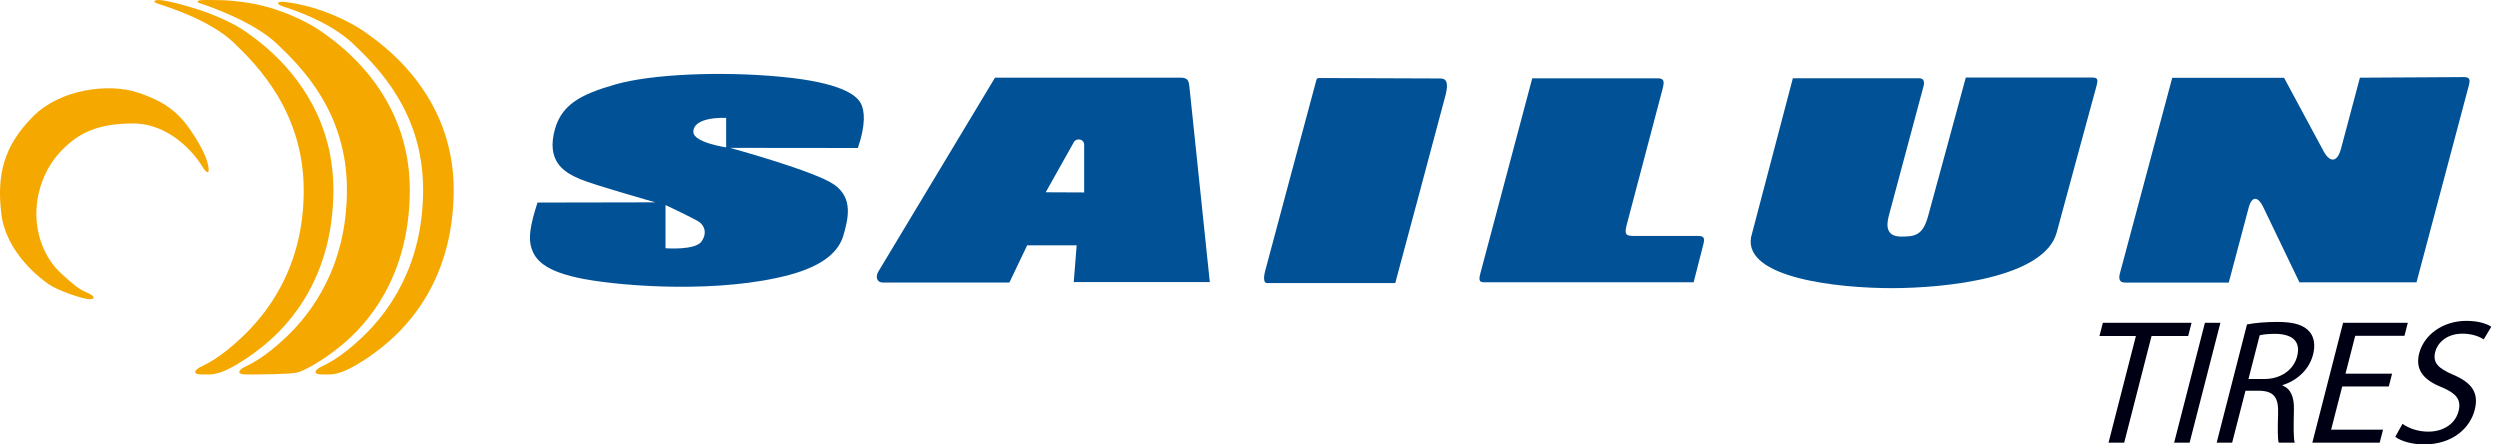 <svg width="90" height="16" viewBox="0 0 90 16" fill="none" xmlns="http://www.w3.org/2000/svg">
<path d="M10.231 0.067C9.983 0.041 9.912 0.142 10.19 0.233C10.468 0.323 11.859 0.759 12.724 1.587C13.589 2.414 15.232 4.027 15.232 6.831C15.232 9.635 13.921 11.297 13.067 12.115C12.213 12.933 11.699 13.13 11.53 13.22C11.361 13.31 11.211 13.482 11.628 13.482C12.045 13.482 12.02 13.474 12.254 13.408C12.488 13.343 13.085 13.031 13.726 12.519C14.368 12.007 16.333 10.338 16.333 6.827C16.333 3.317 13.666 1.531 13.145 1.16C12.623 0.789 11.922 0.488 11.42 0.328C10.919 0.167 10.479 0.093 10.231 0.067Z" fill="#F5A800"/>
<path d="M5.815 0.008C5.567 -0.018 5.43 0.051 5.709 0.142C5.987 0.232 7.552 0.711 8.417 1.538C9.282 2.366 10.934 4.051 10.934 6.855C10.934 9.66 9.59 11.296 8.736 12.115C7.882 12.933 7.368 13.13 7.199 13.22C7.03 13.311 6.88 13.482 7.297 13.482C7.714 13.482 7.688 13.474 7.923 13.409C8.157 13.344 8.754 13.03 9.395 12.519C10.037 12.008 12.002 10.337 12.002 6.827C12.002 3.317 9.395 1.531 8.874 1.161C8.353 0.789 7.591 0.488 7.089 0.328C6.588 0.168 6.063 0.035 5.815 0.008Z" fill="#F5A800"/>
<path d="M8.691 0.067C8.611 0.058 8.253 0.011 8.011 0.007C7.762 0.004 7.481 -0.005 7.279 0.004C7.064 0.013 7.084 0.081 7.182 0.112C7.46 0.203 9.116 0.759 9.981 1.587C10.845 2.414 12.489 4.027 12.489 6.831C12.489 9.635 11.178 11.296 10.323 12.115C9.469 12.933 8.956 13.13 8.786 13.22C8.617 13.31 8.468 13.482 8.884 13.482C9.301 13.482 10.479 13.474 10.713 13.408C10.948 13.343 11.544 13.03 12.186 12.519C12.828 12.007 14.753 10.338 14.753 6.827C14.753 3.316 12.126 1.531 11.605 1.16C11.083 0.789 10.382 0.488 9.88 0.328C9.379 0.167 8.939 0.093 8.691 0.067Z" fill="#F5A800"/>
<path d="M7.485 5.917C7.574 6.302 7.442 6.264 7.266 5.967C7.029 5.568 6.127 4.445 4.798 4.445C3.469 4.445 2.82 4.814 2.249 5.385C1.677 5.957 1.309 6.799 1.309 7.702C1.309 8.605 1.7 9.38 2.181 9.824C2.662 10.267 2.841 10.409 3.13 10.533C3.42 10.657 3.448 10.771 3.222 10.771C2.997 10.771 2.093 10.468 1.75 10.231C1.408 9.995 0.206 9.063 0.045 7.68C-0.115 6.295 0.124 5.259 1.197 4.186C2.193 3.19 3.925 3.001 4.928 3.322C5.931 3.643 6.427 4.064 6.823 4.635C7.219 5.207 7.417 5.622 7.485 5.917Z" fill="#F5A800"/>
<path d="M26.142 5.305C26.142 5.305 24.961 5.134 24.961 4.747C24.961 4.179 26.142 4.244 26.142 4.244V5.305ZM25.256 8.692C25.03 9.02 23.959 8.937 23.959 8.937V7.381C23.959 7.381 25.016 7.88 25.173 7.991C25.33 8.102 25.482 8.364 25.256 8.692ZM30.98 3.704C30.823 3.429 30.289 2.968 28.102 2.763C25.916 2.557 23.433 2.672 22.159 3.038C20.885 3.404 20.141 3.778 19.931 4.843C19.721 5.907 20.406 6.245 20.898 6.454C21.391 6.663 23.593 7.284 23.593 7.284L19.35 7.292C19.083 8.115 19.014 8.585 19.136 8.944C19.259 9.302 19.538 9.772 21.048 10.049C22.557 10.325 25.952 10.555 28.413 9.897C29.654 9.564 30.199 9.048 30.365 8.466C30.531 7.884 30.725 7.137 30.033 6.648C29.341 6.159 26.278 5.323 26.278 5.323C26.278 5.323 30.427 5.328 30.883 5.328C31.169 4.494 31.136 3.979 30.98 3.704Z" fill="#005195"/>
<path d="M37.646 6.922C37.646 6.922 38.572 5.267 38.661 5.113C38.749 4.959 39.03 4.997 39.03 5.212V6.928L37.646 6.922ZM43.553 10.155C43.553 10.155 42.842 3.348 42.82 3.138C42.797 2.929 42.781 2.796 42.505 2.796H35.82C35.82 2.796 31.744 9.57 31.622 9.774C31.501 9.978 31.578 10.171 31.777 10.171H36.338L36.978 8.831H38.76L38.655 10.155H43.553V10.155Z" fill="#005195"/>
<path d="M50.229 10.191H45.607C45.512 10.191 45.468 10.042 45.548 9.747C45.627 9.451 47.362 2.967 47.384 2.903C47.405 2.839 47.405 2.807 47.501 2.809C47.597 2.812 51.642 2.825 51.859 2.825C52.075 2.825 52.15 2.986 52.043 3.41C51.936 3.835 50.229 10.191 50.229 10.191Z" fill="#005195"/>
<path d="M60.971 10.161H53.47C53.294 10.161 53.208 10.155 53.294 9.838C53.381 9.521 55.161 2.819 55.161 2.819H59.689C59.931 2.819 59.908 2.974 59.86 3.173C59.811 3.371 58.679 7.65 58.573 8.049C58.467 8.448 58.518 8.494 58.841 8.494H61.116C61.328 8.494 61.384 8.549 61.322 8.789C61.259 9.029 60.971 10.161 60.971 10.161Z" fill="#005195"/>
<path d="M63.038 8.54L64.543 2.817H69.086C69.276 2.817 69.288 2.963 69.24 3.131C69.192 3.3 68.124 7.303 67.999 7.76C67.875 8.217 67.963 8.517 68.447 8.517C68.932 8.517 69.218 8.475 69.407 7.797C69.596 7.118 70.769 2.79 70.769 2.79H75.3C75.526 2.79 75.537 2.857 75.47 3.109C75.404 3.362 74.486 6.706 74.043 8.362C73.6 10.017 70.013 10.373 68.099 10.373C66.186 10.373 62.777 10.016 63.038 8.54Z" fill="#005195"/>
<path d="M80.235 10.173H76.502C76.292 10.173 76.266 10.031 76.318 9.836C76.371 9.642 78.2 2.802 78.2 2.802H82.227C82.227 2.802 83.441 5.057 83.651 5.447C83.862 5.836 84.13 5.878 84.272 5.368L84.957 2.797C84.957 2.797 88.471 2.775 88.692 2.775C88.913 2.775 88.936 2.859 88.875 3.087C88.814 3.315 86.994 10.163 86.994 10.163H82.779C82.779 10.163 81.655 7.817 81.465 7.43C81.298 7.093 81.074 7.029 80.955 7.465L80.235 10.173Z" fill="#005195"/>
<path d="M76.893 12.095H75.581L75.703 11.622H78.896L78.775 12.095H77.456L76.471 15.936H75.907L76.893 12.095Z" fill="#000014"/>
<path d="M79.934 11.621L78.826 15.936H78.269L79.377 11.621H79.934Z" fill="#000014"/>
<path d="M80.892 11.679C81.189 11.621 81.6 11.589 81.984 11.589C82.579 11.589 82.935 11.698 83.142 11.942C83.31 12.133 83.356 12.428 83.271 12.761C83.125 13.331 82.669 13.708 82.176 13.862L82.171 13.881C82.474 13.996 82.593 14.304 82.581 14.752C82.567 15.354 82.563 15.77 82.61 15.936H82.034C81.995 15.815 81.994 15.443 82.011 14.905C82.035 14.31 81.862 14.086 81.362 14.067H80.837L80.357 15.936H79.8L80.892 11.679ZM80.945 13.644H81.515C82.11 13.644 82.571 13.318 82.698 12.825C82.84 12.268 82.5 12.025 81.913 12.018C81.644 12.018 81.445 12.044 81.349 12.07L80.945 13.644Z" fill="#000014"/>
<path d="M85.996 13.913H84.32L83.92 15.469H85.789L85.669 15.936H83.244L84.351 11.621H86.681L86.561 12.089H84.788L84.438 13.452H86.115L85.996 13.913Z" fill="#000014"/>
<path d="M86.491 15.257C86.701 15.411 87.033 15.539 87.417 15.539C87.986 15.539 88.396 15.238 88.508 14.803C88.612 14.399 88.44 14.169 87.915 13.945C87.276 13.695 86.934 13.331 87.09 12.722C87.263 12.05 87.948 11.551 88.786 11.551C89.228 11.551 89.521 11.654 89.686 11.762L89.415 12.217C89.294 12.14 89.039 12.012 88.648 12.012C88.06 12.012 87.746 12.364 87.67 12.659C87.566 13.062 87.778 13.26 88.314 13.491C88.971 13.772 89.252 14.124 89.089 14.758C88.918 15.424 88.278 16 87.26 16C86.844 16 86.421 15.878 86.23 15.725L86.491 15.257Z" fill="#000014"/>
</svg>
